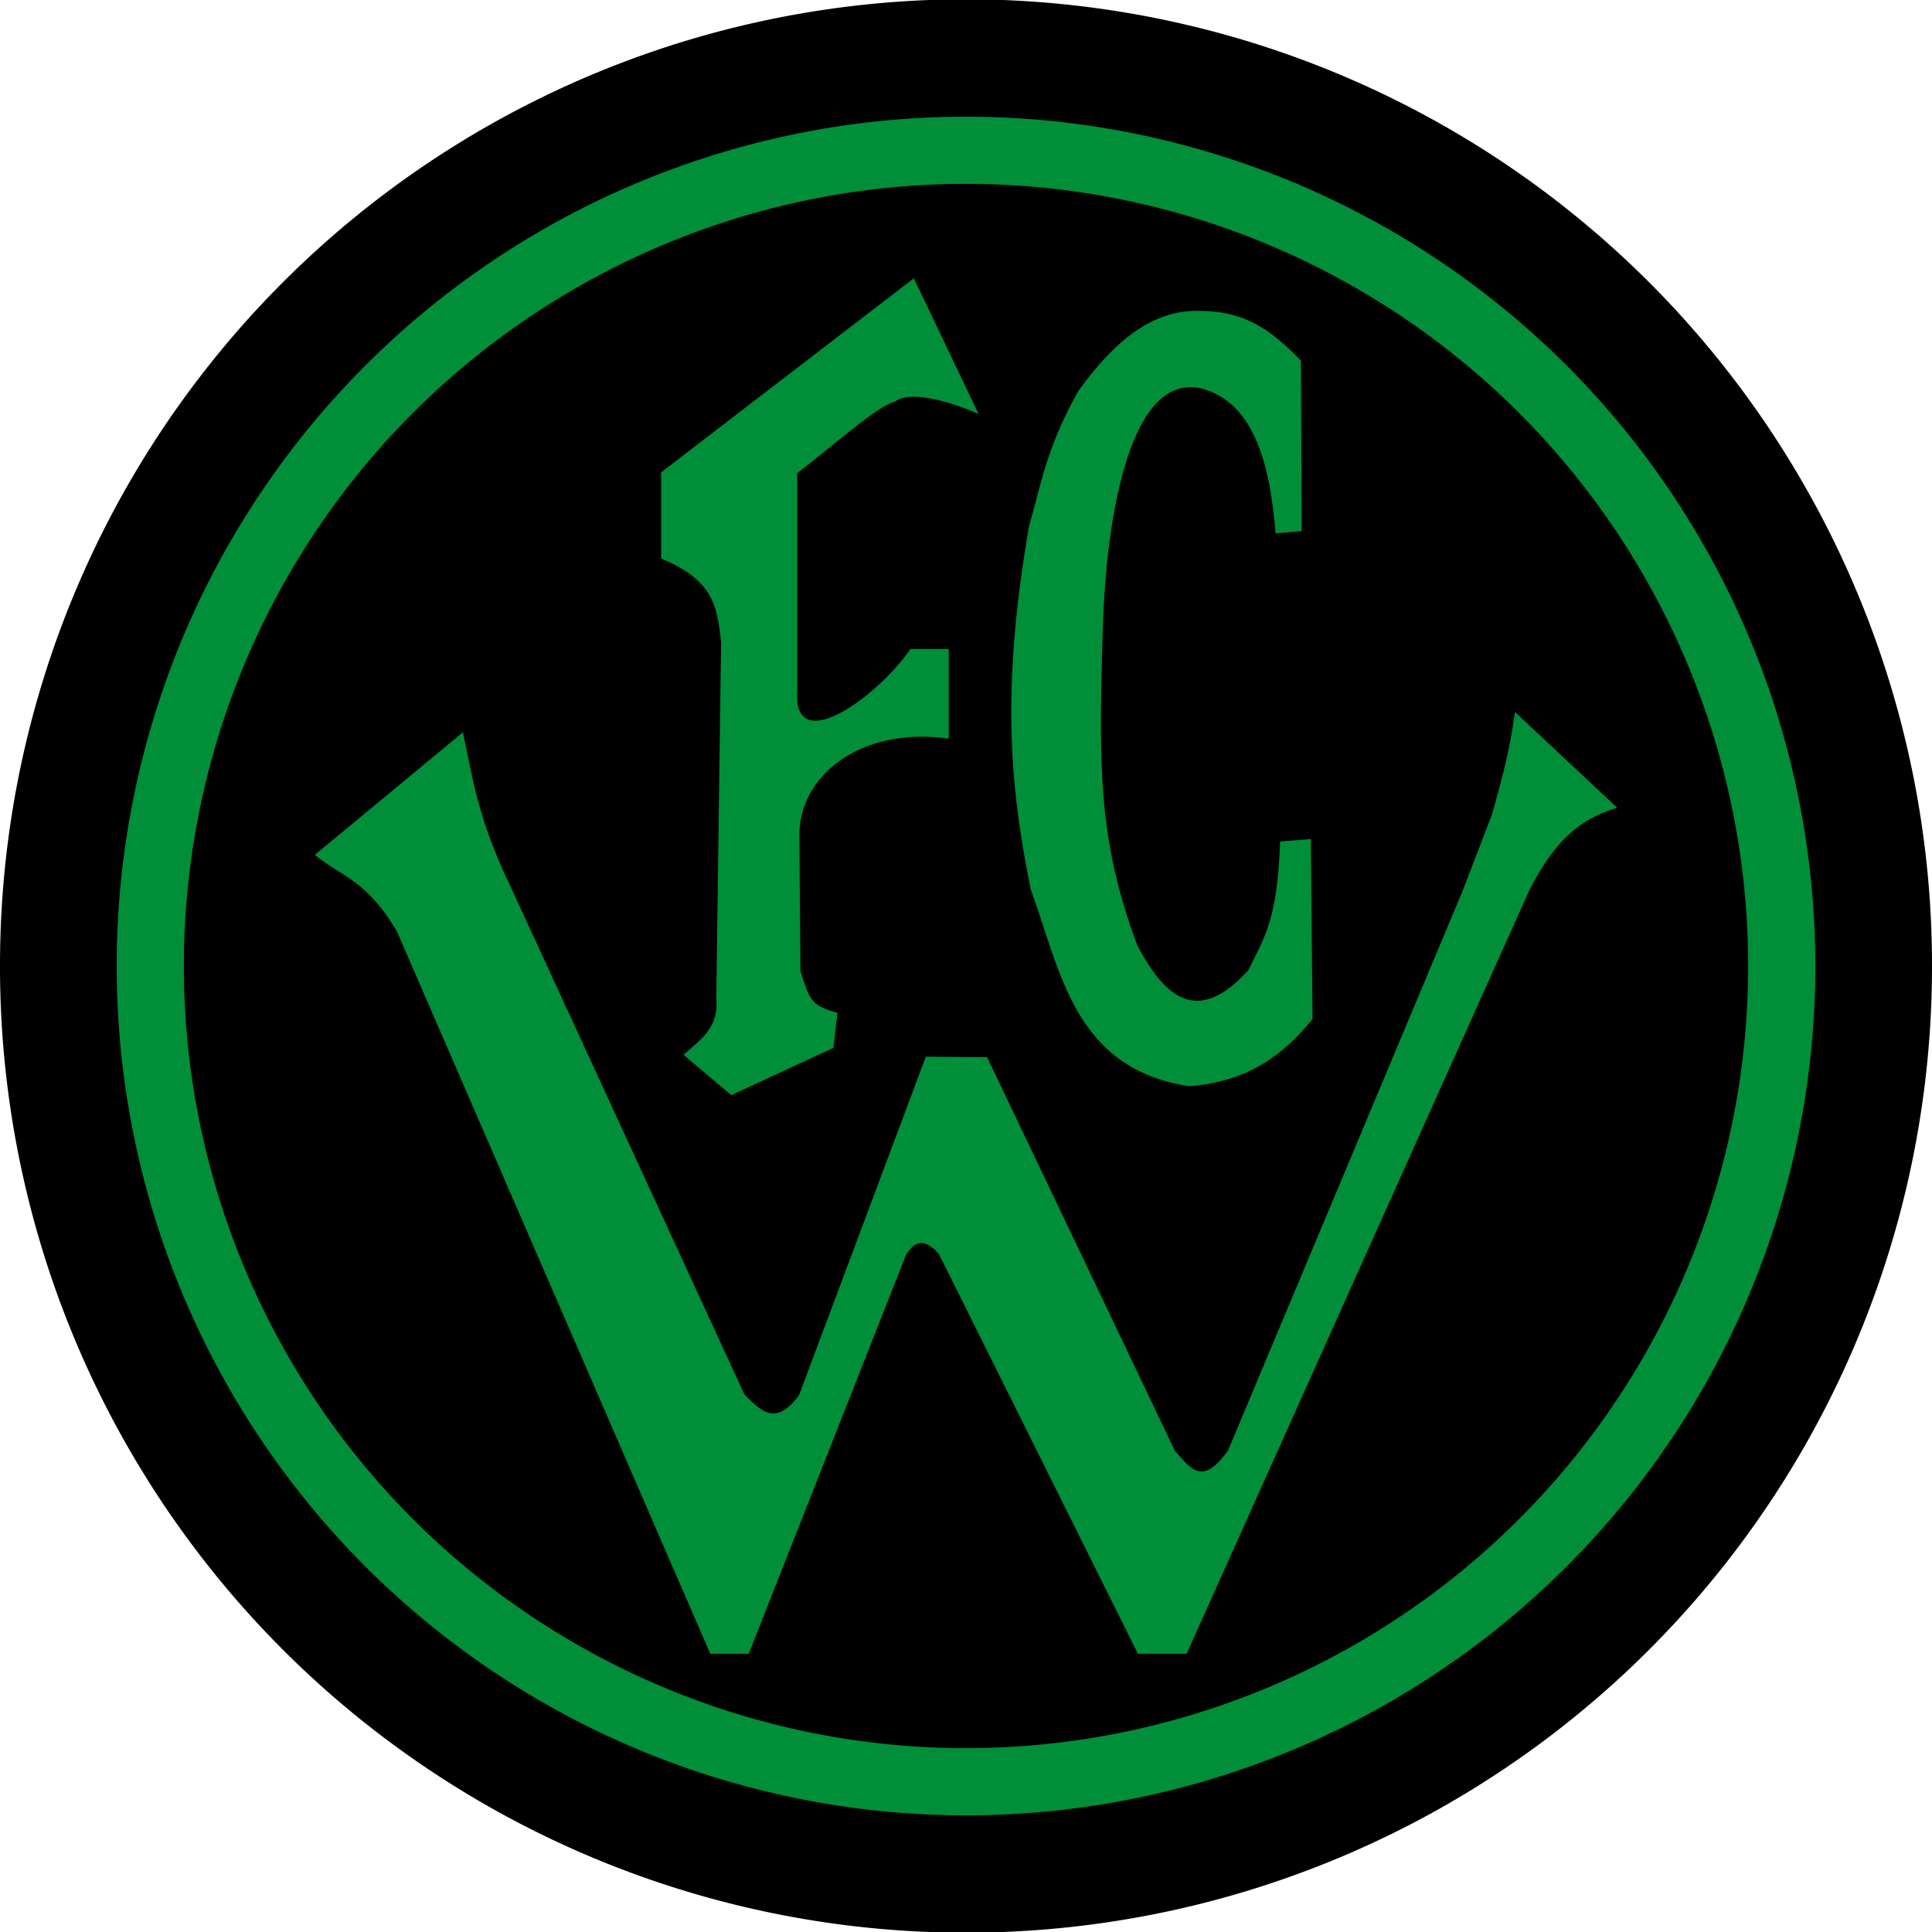 <?xml version="1.0" encoding="UTF-8" standalone="no"?>
<!-- Created with Inkscape (http://www.inkscape.org/) -->
<svg
   xmlns:svg="http://www.w3.org/2000/svg"
   xmlns="http://www.w3.org/2000/svg"
   version="1.0"
   width="350"
   height="350"
   id="svg28856">
  <defs
     id="defs28858" />
  <g
     transform="translate(-196.429,-160.219)"
     id="layer1">
    <g
       transform="matrix(9.1271922e-2,0,0,9.1271922e-2,274.73,469.275)"
       id="g28851"
       style="fill-rule:evenodd">
      <path
         d="M 7669.39,6892.43 A 1917.348,1917.348 0 1 1 3834.695,6892.43 A 1917.348,1917.348 0 1 1 7669.39,6892.43 z"
         transform="translate(-4692.582,-8361.181)"
         id="path28837"
         style="opacity:1;fill:#000000;fill-opacity:1;fill-rule:nonzero;stroke:none;stroke-width:3;stroke-linecap:round;stroke-linejoin:round;stroke-miterlimit:4;stroke-dasharray:none;stroke-opacity:1" />
      <path
         d="M 7385.339,6935.038 A 1619.093,1619.093 0 1 1 4147.152,6935.038 A 1619.093,1619.093 0 1 1 7385.339,6935.038 z"
         transform="translate(-4706.784,-8403.789)"
         id="path28839"
         style="opacity:1;fill:none;fill-opacity:1;fill-rule:nonzero;stroke:#008e39;stroke-width:133.333;stroke-linecap:round;stroke-linejoin:round;stroke-miterlimit:4;stroke-dasharray:none;stroke-opacity:1" />
      <path
         d="M 1509.067,-2768.918 C 1407.529,-2765.617 1332.114,-2678.74 1281.807,-2609.247 C 1218.686,-2494.67 1210.57,-2432.275 1184.775,-2342.583 C 1124.776,-2000.183 1151.515,-1802.404 1187.988,-1620.784 C 1247.989,-1455.555 1274.753,-1264.475 1503.02,-1230.12 C 1623.226,-1239.65 1691.866,-1295.589 1747.307,-1363.408 L 1743.841,-1720.726 L 1682.974,-1715.89 C 1677.132,-1559.728 1653.174,-1528.92 1619.809,-1460.376 C 1519.672,-1349.795 1454.755,-1405.256 1400.004,-1508.639 C 1320.505,-1718.664 1323.364,-1870.858 1330.636,-2129.603 C 1337.908,-2388.347 1391.943,-2641.861 1523.513,-2615.839 C 1638.801,-2588.756 1664.272,-2444.507 1673.981,-2327.499 L 1725.699,-2331.78 L 1724.272,-2670.261 C 1662.461,-2733.48 1610.605,-2772.218 1509.067,-2768.918 z M 454.261,-2448.492 L 454.261,-2277.627 C 559.689,-2233.637 565.69,-2181.752 573.331,-2111.098 L 563.806,-1403.802 C 569.234,-1344.387 530.073,-1321.314 498.898,-1292.403 L 593.716,-1212.391 L 796.317,-1306.299 L 804.498,-1375.782 C 754.493,-1390.076 749.846,-1397.002 730.893,-1459.04 L 728.728,-1725.788 C 726.69,-1846.466 850.814,-1944.797 1025.248,-1920.033 L 1025.248,-2098.093 L 949.349,-2098.093 C 883.614,-2002.606 715.148,-1880.838 724.431,-2015.172 L 724.431,-2446.895 C 787.313,-2494.695 887.105,-2583.957 919.557,-2589.154 C 941.136,-2608.569 1010.806,-2597.037 1084.537,-2564.3 L 955.919,-2833.761 L 454.261,-2448.492 z M 2149.022,-1973.023 C 2138.321,-1892.336 2120.769,-1832.202 2103.749,-1770.471 L 2045.057,-1617.579 L 1579.801,-507.71 C 1526.657,-431.171 1502.161,-476.387 1474.123,-506.548 L 1101.269,-1287.894 L 979.732,-1288.745 L 727.82,-616.366 C 684.804,-559.324 657.076,-578.84 619.453,-618.816 L 140.757,-1658.38 C 91.993,-1765.761 79.225,-1843.623 61.026,-1932.68 L -233.051,-1689.368 C -179.329,-1645.636 -129.312,-1638.955 -69.725,-1536.567 L 551.855,-103.742 L 628.291,-103.742 L 940.843,-896.562 C 962.513,-930.445 984.183,-921.447 1005.853,-896.853 L 1400.632,-103.742 L 1497.418,-103.742 L 2177.886,-1619.697 C 2235.914,-1734.124 2293.942,-1765.166 2351.97,-1782.854 L 2149.022,-1973.023 z"
         id="path28818"
         style="fill:#008e39;fill-opacity:1;stroke:none;stroke-width:22.222;stroke-miterlimit:4;stroke-dasharray:none;stroke-opacity:1" />
    </g>
  </g>
</svg>
